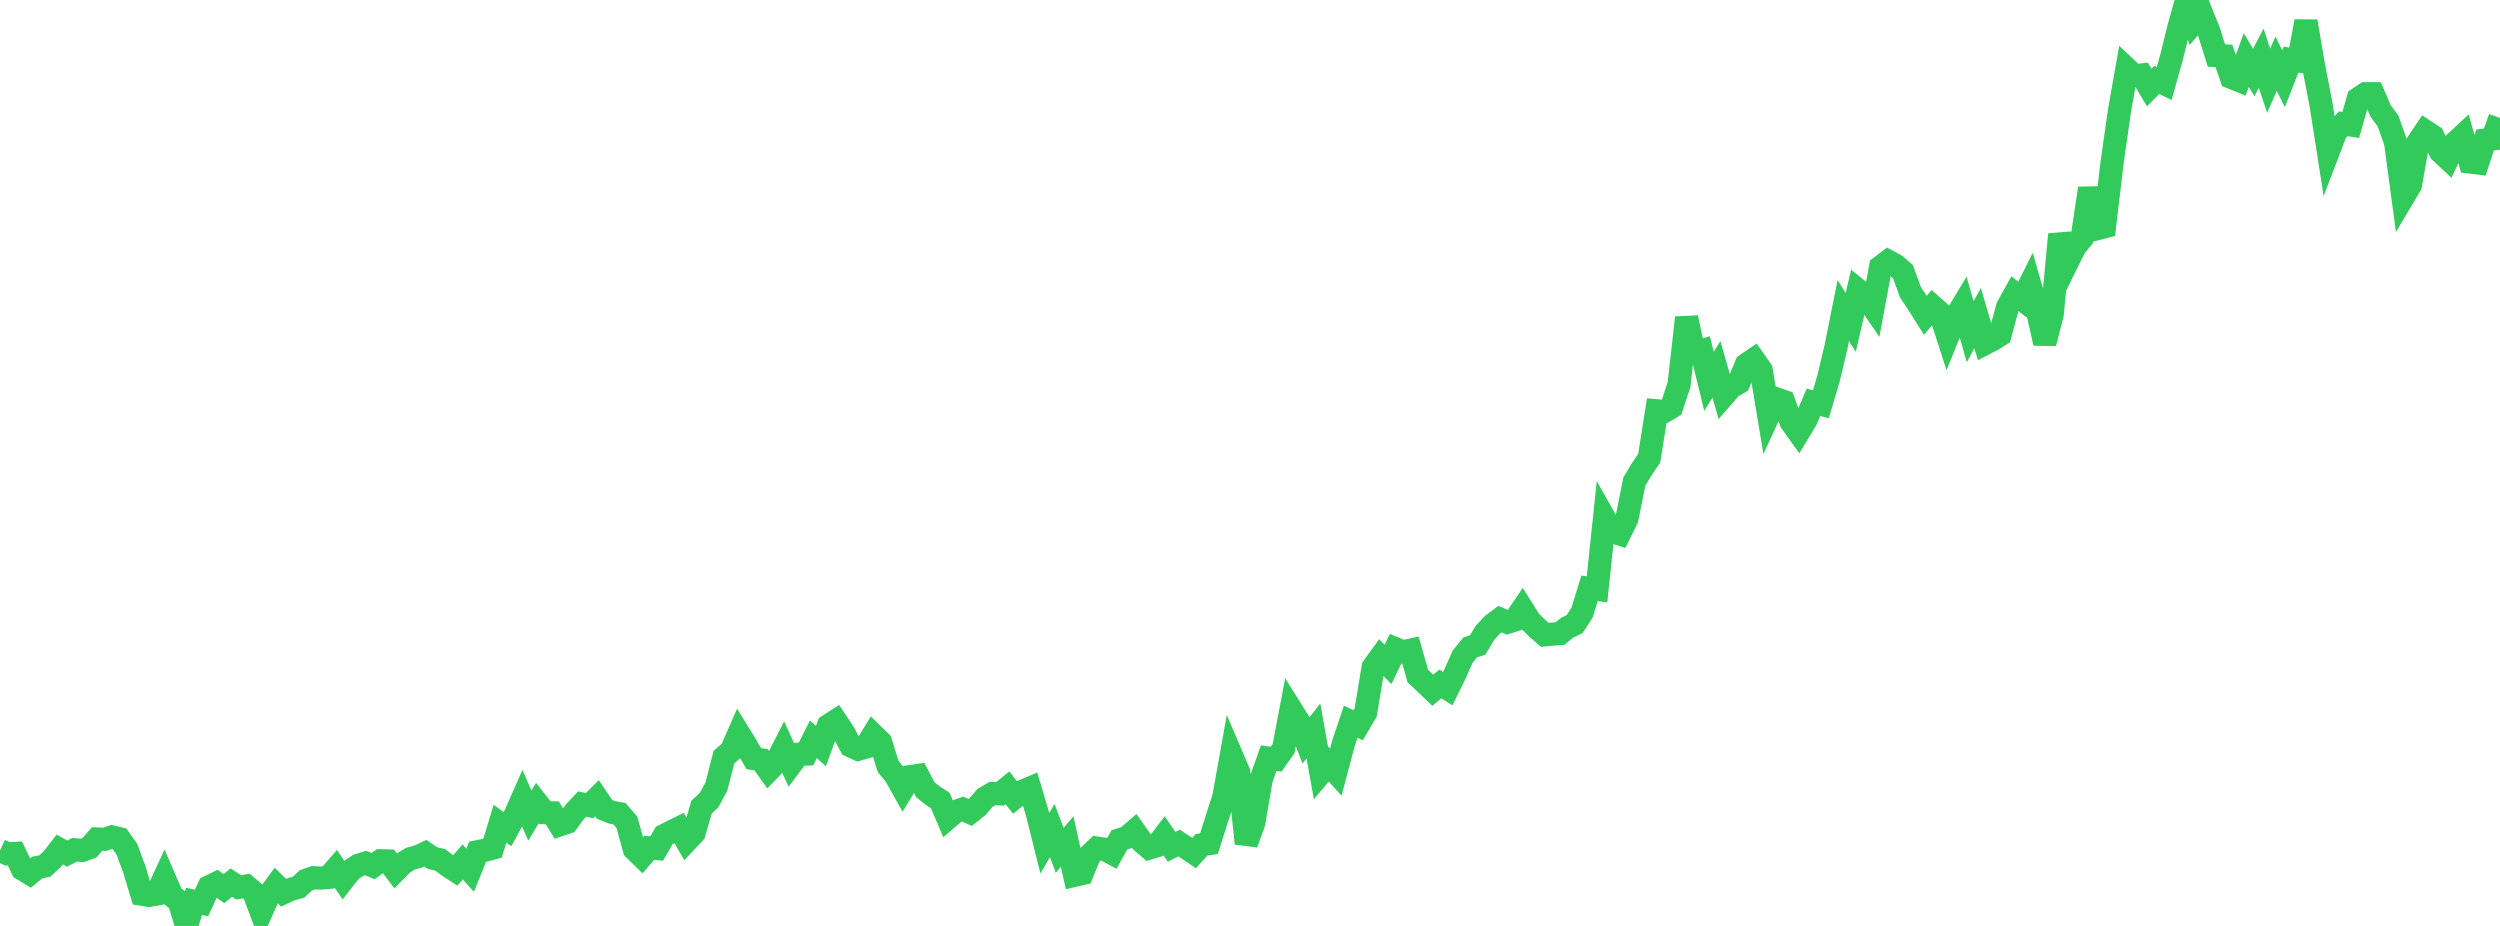 <?xml version="1.0" standalone="no"?>
<!DOCTYPE svg PUBLIC "-//W3C//DTD SVG 1.1//EN" "http://www.w3.org/Graphics/SVG/1.1/DTD/svg11.dtd">

<svg width="135" height="50" viewBox="0 0 135 50" preserveAspectRatio="none" 
  xmlns="http://www.w3.org/2000/svg"
  xmlns:xlink="http://www.w3.org/1999/xlink">


<polyline points="0.0, 45.919 0.403, 46.109 0.806, 46.087 1.209, 46.93 1.612, 47.175 2.015, 46.845 2.418, 46.767 2.821, 46.397 3.224, 45.873 3.627, 46.093 4.03, 45.886 4.433, 45.923 4.836, 45.776 5.239, 45.306 5.642, 45.321 6.045, 45.19 6.448, 45.29 6.851, 45.853 7.254, 46.95 7.657, 48.289 8.06, 48.351 8.463, 48.277 8.866, 47.405 9.269, 48.34 9.672, 48.681 10.075, 50.0 10.478, 48.672 10.881, 48.763 11.284, 47.888 11.687, 47.692 12.09, 47.985 12.493, 47.662 12.896, 47.918 13.299, 47.845 13.701, 48.187 14.104, 49.255 14.507, 48.36 14.91, 47.808 15.313, 48.207 15.716, 48.02 16.119, 47.91 16.522, 47.534 16.925, 47.396 17.328, 47.414 17.731, 47.38 18.134, 46.918 18.537, 47.511 18.94, 46.997 19.343, 46.729 19.746, 46.605 20.149, 46.768 20.552, 46.48 20.955, 46.49 21.358, 47.02 21.761, 46.612 22.164, 46.367 22.567, 46.262 22.97, 46.073 23.373, 46.346 23.776, 46.433 24.179, 46.743 24.582, 47.005 24.985, 46.542 25.388, 46.993 25.791, 45.992 26.194, 45.911 26.597, 45.801 27.0, 44.48 27.403, 44.772 27.806, 44.039 28.209, 43.128 28.612, 44.042 29.015, 43.372 29.418, 43.884 29.821, 43.893 30.224, 44.541 30.627, 44.403 31.03, 43.851 31.433, 43.419 31.836, 43.504 32.239, 43.104 32.642, 43.703 33.045, 43.866 33.448, 43.935 33.851, 44.402 34.254, 45.854 34.657, 46.25 35.06, 45.781 35.463, 45.82 35.866, 45.115 36.269, 44.912 36.672, 44.713 37.075, 45.412 37.478, 44.986 37.881, 43.586 38.284, 43.213 38.687, 42.472 39.09, 40.89 39.493, 40.531 39.896, 39.611 40.299, 40.265 40.701, 40.964 41.104, 41.029 41.507, 41.599 41.91, 41.185 42.313, 40.389 42.716, 41.267 43.119, 40.728 43.522, 40.718 43.925, 39.921 44.328, 40.29 44.731, 39.186 45.134, 38.925 45.537, 39.527 45.94, 40.276 46.343, 40.462 46.746, 40.347 47.149, 39.681 47.552, 40.074 47.955, 41.379 48.358, 41.875 48.761, 42.597 49.164, 41.936 49.567, 41.876 49.97, 42.646 50.373, 42.968 50.776, 43.23 51.179, 44.179 51.582, 43.831 51.985, 43.688 52.388, 43.872 52.791, 43.553 53.194, 43.083 53.597, 42.849 54.0, 42.869 54.403, 42.542 54.806, 43.06 55.209, 42.734 55.612, 42.563 56.015, 43.923 56.418, 45.536 56.821, 44.853 57.224, 45.916 57.627, 45.442 58.03, 47.266 58.433, 47.172 58.836, 46.182 59.239, 45.798 59.642, 45.857 60.045, 46.073 60.448, 45.352 60.851, 45.224 61.254, 44.878 61.657, 45.448 62.06, 45.794 62.463, 45.67 62.866, 45.142 63.269, 45.728 63.672, 45.524 64.075, 45.79 64.478, 46.063 64.881, 45.621 65.284, 45.558 65.687, 44.29 66.09, 43.025 66.493, 40.774 66.896, 41.717 67.299, 45.548 67.701, 44.444 68.104, 42.087 68.507, 40.939 68.91, 40.996 69.313, 40.424 69.716, 38.308 70.119, 38.951 70.522, 39.985 70.925, 39.472 71.328, 41.735 71.731, 41.254 72.134, 41.697 72.537, 40.171 72.94, 38.97 73.343, 39.163 73.746, 38.475 74.149, 36.033 74.552, 35.474 74.955, 35.876 75.358, 35.034 75.761, 35.199 76.164, 35.11 76.567, 36.514 76.97, 36.889 77.373, 37.276 77.776, 36.932 78.179, 37.187 78.582, 36.365 78.985, 35.456 79.388, 34.959 79.791, 34.832 80.194, 34.166 80.597, 33.731 81.0, 33.433 81.403, 33.606 81.806, 33.48 82.209, 32.888 82.612, 33.528 83.015, 33.93 83.418, 34.283 83.821, 34.242 84.224, 34.217 84.627, 33.898 85.03, 33.701 85.433, 33.073 85.836, 31.769 86.239, 31.824 86.642, 27.989 87.045, 28.702 87.448, 28.831 87.851, 28.013 88.254, 26.009 88.657, 25.334 89.06, 24.732 89.463, 22.182 89.866, 22.216 90.269, 21.977 90.672, 20.751 91.075, 17.154 91.478, 19.051 91.881, 18.936 92.284, 20.592 92.687, 19.944 93.09, 21.355 93.493, 20.895 93.896, 20.663 94.299, 19.69 94.701, 19.414 95.104, 19.99 95.507, 22.411 95.91, 21.533 96.313, 21.678 96.716, 22.782 97.119, 23.343 97.522, 22.675 97.925, 21.726 98.328, 21.828 98.731, 20.47 99.134, 18.781 99.537, 16.773 99.94, 17.406 100.343, 15.675 100.746, 16.002 101.149, 16.592 101.552, 14.414 101.955, 14.108 102.358, 14.326 102.761, 14.676 103.164, 15.783 103.567, 16.387 103.97, 17.026 104.373, 16.551 104.776, 16.906 105.179, 18.159 105.582, 17.161 105.985, 16.494 106.388, 17.916 106.791, 17.176 107.194, 18.548 107.597, 18.339 108.0, 18.086 108.403, 16.589 108.806, 15.86 109.209, 16.174 109.612, 15.364 110.015, 16.756 110.418, 18.532 110.821, 16.969 111.224, 12.656 111.627, 14.175 112.03, 13.357 112.433, 12.858 112.836, 10.168 113.239, 12.35 113.642, 12.246 114.045, 8.832 114.448, 6.003 114.851, 3.718 115.254, 4.096 115.657, 4.049 116.06, 4.726 116.463, 4.315 116.866, 4.511 117.269, 3.071 117.672, 1.438 118.075, 0.0 118.478, 1.189 118.881, 0.715 119.284, 1.71 119.687, 2.998 120.09, 3.017 120.493, 4.18 120.896, 4.342 121.299, 3.243 121.701, 3.917 122.104, 3.143 122.507, 4.356 122.91, 3.443 123.313, 4.248 123.716, 3.218 124.119, 3.286 124.522, 1.154 124.925, 3.52 125.328, 5.606 125.731, 8.175 126.134, 7.121 126.537, 6.683 126.94, 6.748 127.343, 5.33 127.746, 5.059 128.149, 5.06 128.552, 5.995 128.955, 6.535 129.358, 7.675 129.761, 10.666 130.164, 9.988 130.567, 7.694 130.97, 7.088 131.373, 7.35 131.776, 8.184 132.179, 8.559 132.582, 7.705 132.985, 7.331 133.388, 8.752 133.791, 8.801 134.194, 7.561 134.597, 7.506 135.0, 6.365" fill="none" stroke="#32ca5b" stroke-width="1.25"/>

</svg>